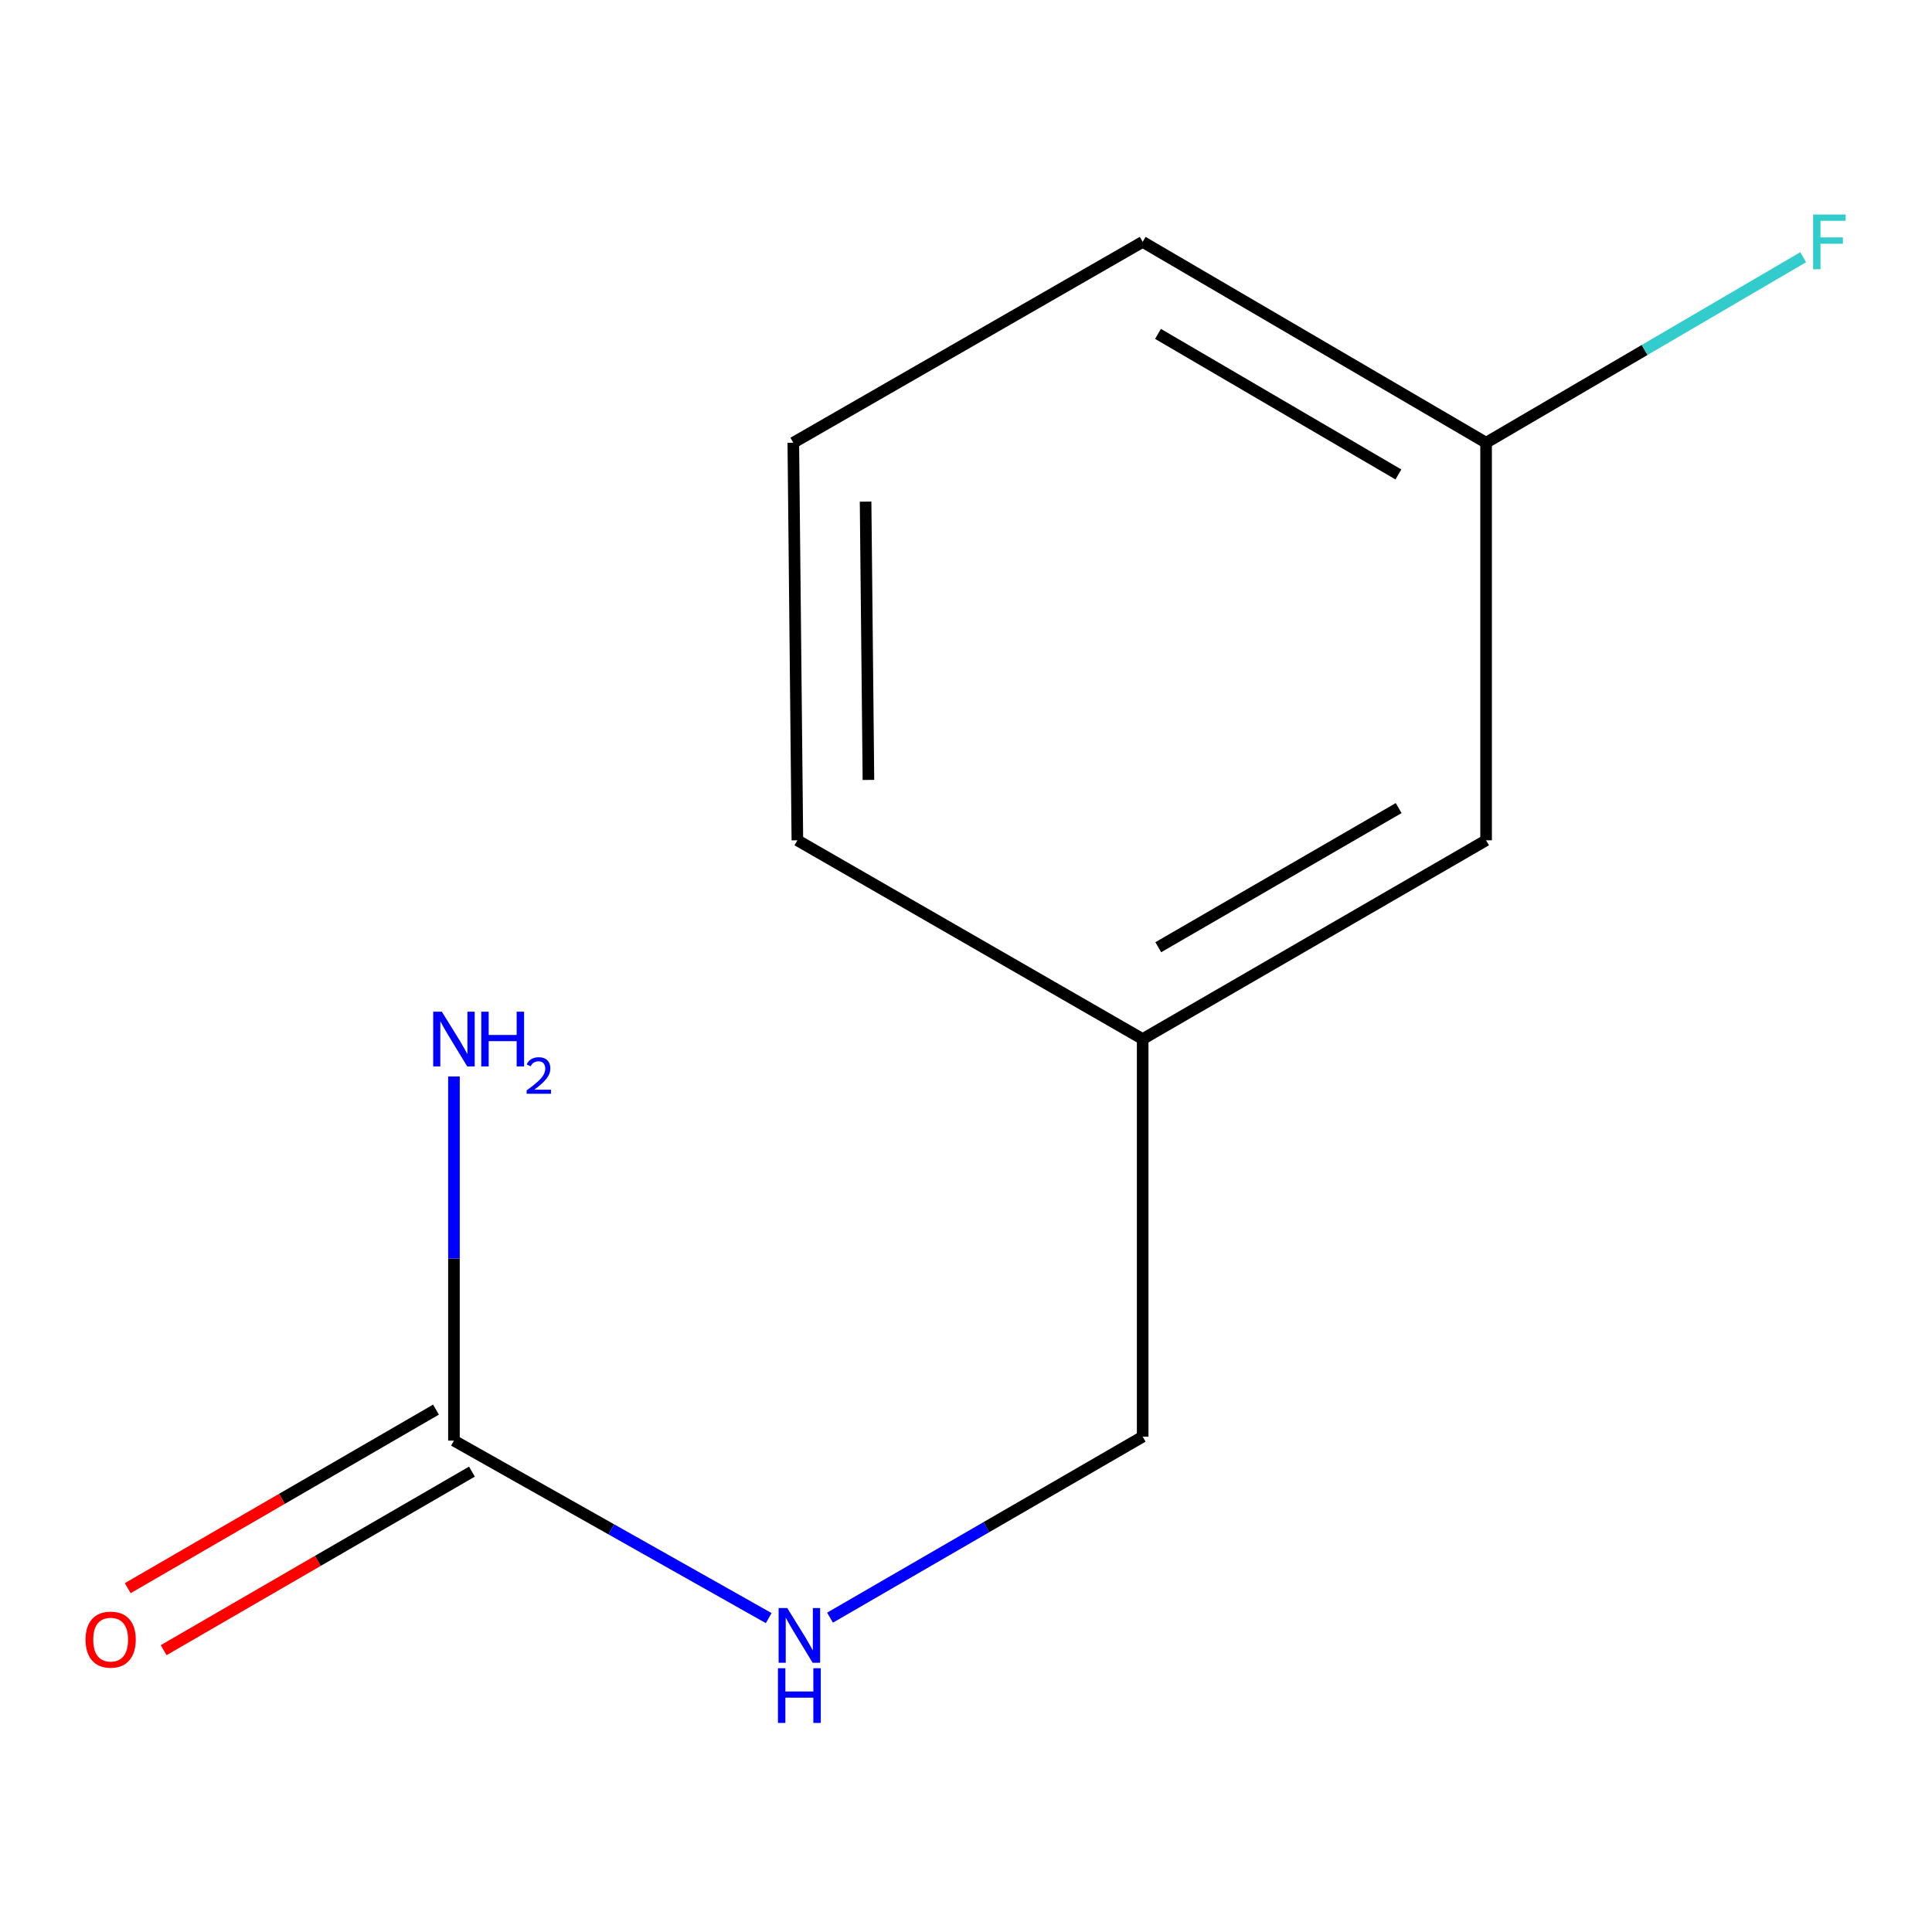 <?xml version='1.0' encoding='iso-8859-1'?>
<svg version='1.1' baseProfile='full'
              xmlns='http://www.w3.org/2000/svg'
                      xmlns:rdkit='http://www.rdkit.org/xml'
                      xmlns:xlink='http://www.w3.org/1999/xlink'
                  xml:space='preserve'
width='1000px' height='1000px' viewBox='0 0 1000 1000'>
<!-- END OF HEADER -->
<rect style='opacity:1.0;fill:#FFFFFF;stroke:none' width='1000' height='1000' x='0' y='0'> </rect>
<path class='bond-0' d='M 234.965,745.661 L 316.422,791.596' style='fill:none;fill-rule:evenodd;stroke:#000000;stroke-width:6px;stroke-linecap:butt;stroke-linejoin:miter;stroke-opacity:1' />
<path class='bond-0' d='M 316.422,791.596 L 397.879,837.531' style='fill:none;fill-rule:evenodd;stroke:#0000FF;stroke-width:6px;stroke-linecap:butt;stroke-linejoin:miter;stroke-opacity:1' />
<path class='bond-1' d='M 225.669,729.61 L 145.889,775.82' style='fill:none;fill-rule:evenodd;stroke:#000000;stroke-width:6px;stroke-linecap:butt;stroke-linejoin:miter;stroke-opacity:1' />
<path class='bond-1' d='M 145.889,775.82 L 66.11,822.03' style='fill:none;fill-rule:evenodd;stroke:#FF0000;stroke-width:6px;stroke-linecap:butt;stroke-linejoin:miter;stroke-opacity:1' />
<path class='bond-1' d='M 244.262,761.711 L 164.482,807.921' style='fill:none;fill-rule:evenodd;stroke:#000000;stroke-width:6px;stroke-linecap:butt;stroke-linejoin:miter;stroke-opacity:1' />
<path class='bond-1' d='M 164.482,807.921 L 84.703,854.13' style='fill:none;fill-rule:evenodd;stroke:#FF0000;stroke-width:6px;stroke-linecap:butt;stroke-linejoin:miter;stroke-opacity:1' />
<path class='bond-2' d='M 234.965,745.661 L 234.965,651.417' style='fill:none;fill-rule:evenodd;stroke:#000000;stroke-width:6px;stroke-linecap:butt;stroke-linejoin:miter;stroke-opacity:1' />
<path class='bond-2' d='M 234.965,651.417 L 234.965,557.173' style='fill:none;fill-rule:evenodd;stroke:#0000FF;stroke-width:6px;stroke-linecap:butt;stroke-linejoin:miter;stroke-opacity:1' />
<path class='bond-3' d='M 429.624,837.293 L 510.533,790.457' style='fill:none;fill-rule:evenodd;stroke:#0000FF;stroke-width:6px;stroke-linecap:butt;stroke-linejoin:miter;stroke-opacity:1' />
<path class='bond-3' d='M 510.533,790.457 L 591.443,743.62' style='fill:none;fill-rule:evenodd;stroke:#000000;stroke-width:6px;stroke-linecap:butt;stroke-linejoin:miter;stroke-opacity:1' />
<path class='bond-6' d='M 591.443,743.62 L 591.443,537.817' style='fill:none;fill-rule:evenodd;stroke:#000000;stroke-width:6px;stroke-linecap:butt;stroke-linejoin:miter;stroke-opacity:1' />
<path class='bond-4' d='M 769.198,434.935 L 591.443,537.817' style='fill:none;fill-rule:evenodd;stroke:#000000;stroke-width:6px;stroke-linecap:butt;stroke-linejoin:miter;stroke-opacity:1' />
<path class='bond-4' d='M 723.952,418.261 L 599.524,490.278' style='fill:none;fill-rule:evenodd;stroke:#000000;stroke-width:6px;stroke-linecap:butt;stroke-linejoin:miter;stroke-opacity:1' />
<path class='bond-5' d='M 769.198,434.935 L 769.198,229.152' style='fill:none;fill-rule:evenodd;stroke:#000000;stroke-width:6px;stroke-linecap:butt;stroke-linejoin:miter;stroke-opacity:1' />
<path class='bond-7' d='M 769.198,229.152 L 851.261,181.144' style='fill:none;fill-rule:evenodd;stroke:#000000;stroke-width:6px;stroke-linecap:butt;stroke-linejoin:miter;stroke-opacity:1' />
<path class='bond-7' d='M 851.261,181.144 L 933.324,133.136' style='fill:none;fill-rule:evenodd;stroke:#33CCCC;stroke-width:6px;stroke-linecap:butt;stroke-linejoin:miter;stroke-opacity:1' />
<path class='bond-11' d='M 769.198,229.152 L 591.443,125.199' style='fill:none;fill-rule:evenodd;stroke:#000000;stroke-width:6px;stroke-linecap:butt;stroke-linejoin:miter;stroke-opacity:1' />
<path class='bond-11' d='M 723.808,245.582 L 599.379,172.815' style='fill:none;fill-rule:evenodd;stroke:#000000;stroke-width:6px;stroke-linecap:butt;stroke-linejoin:miter;stroke-opacity:1' />
<path class='bond-10' d='M 591.443,537.817 L 412.72,434.935' style='fill:none;fill-rule:evenodd;stroke:#000000;stroke-width:6px;stroke-linecap:butt;stroke-linejoin:miter;stroke-opacity:1' />
<path class='bond-8' d='M 410.618,229.152 L 412.72,434.935' style='fill:none;fill-rule:evenodd;stroke:#000000;stroke-width:6px;stroke-linecap:butt;stroke-linejoin:miter;stroke-opacity:1' />
<path class='bond-8' d='M 448.028,259.641 L 449.5,403.689' style='fill:none;fill-rule:evenodd;stroke:#000000;stroke-width:6px;stroke-linecap:butt;stroke-linejoin:miter;stroke-opacity:1' />
<path class='bond-9' d='M 410.618,229.152 L 591.443,125.199' style='fill:none;fill-rule:evenodd;stroke:#000000;stroke-width:6px;stroke-linecap:butt;stroke-linejoin:miter;stroke-opacity:1' />
<path  class='atom-1' d='M 407.491 832.321
L 416.771 847.321
Q 417.691 848.801, 419.171 851.481
Q 420.651 854.161, 420.731 854.321
L 420.731 832.321
L 424.491 832.321
L 424.491 860.641
L 420.611 860.641
L 410.651 844.241
Q 409.491 842.321, 408.251 840.121
Q 407.051 837.921, 406.691 837.241
L 406.691 860.641
L 403.011 860.641
L 403.011 832.321
L 407.491 832.321
' fill='#0000FF'/>
<path  class='atom-1' d='M 402.671 863.473
L 406.511 863.473
L 406.511 875.513
L 420.991 875.513
L 420.991 863.473
L 424.831 863.473
L 424.831 891.793
L 420.991 891.793
L 420.991 878.713
L 406.511 878.713
L 406.511 891.793
L 402.671 891.793
L 402.671 863.473
' fill='#0000FF'/>
<path  class='atom-2' d='M 44.273 848.663
Q 44.273 841.863, 47.633 838.063
Q 50.993 834.263, 57.273 834.263
Q 63.553 834.263, 66.913 838.063
Q 70.273 841.863, 70.273 848.663
Q 70.273 855.543, 66.873 859.463
Q 63.473 863.343, 57.273 863.343
Q 51.033 863.343, 47.633 859.463
Q 44.273 855.583, 44.273 848.663
M 57.273 860.143
Q 61.593 860.143, 63.913 857.263
Q 66.273 854.343, 66.273 848.663
Q 66.273 843.103, 63.913 840.303
Q 61.593 837.463, 57.273 837.463
Q 52.953 837.463, 50.593 840.263
Q 48.273 843.063, 48.273 848.663
Q 48.273 854.383, 50.593 857.263
Q 52.953 860.143, 57.273 860.143
' fill='#FF0000'/>
<path  class='atom-3' d='M 228.705 523.657
L 237.985 538.657
Q 238.905 540.137, 240.385 542.817
Q 241.865 545.497, 241.945 545.657
L 241.945 523.657
L 245.705 523.657
L 245.705 551.977
L 241.825 551.977
L 231.865 535.577
Q 230.705 533.657, 229.465 531.457
Q 228.265 529.257, 227.905 528.577
L 227.905 551.977
L 224.225 551.977
L 224.225 523.657
L 228.705 523.657
' fill='#0000FF'/>
<path  class='atom-3' d='M 249.105 523.657
L 252.945 523.657
L 252.945 535.697
L 267.425 535.697
L 267.425 523.657
L 271.265 523.657
L 271.265 551.977
L 267.425 551.977
L 267.425 538.897
L 252.945 538.897
L 252.945 551.977
L 249.105 551.977
L 249.105 523.657
' fill='#0000FF'/>
<path  class='atom-3' d='M 272.638 550.983
Q 273.325 549.214, 274.961 548.237
Q 276.598 547.234, 278.869 547.234
Q 281.693 547.234, 283.277 548.765
Q 284.861 550.297, 284.861 553.016
Q 284.861 555.788, 282.802 558.375
Q 280.769 560.962, 276.545 564.025
L 285.178 564.025
L 285.178 566.137
L 272.585 566.137
L 272.585 564.368
Q 276.07 561.886, 278.129 560.038
Q 280.215 558.19, 281.218 556.527
Q 282.221 554.864, 282.221 553.148
Q 282.221 551.353, 281.324 550.349
Q 280.426 549.346, 278.869 549.346
Q 277.364 549.346, 276.361 549.953
Q 275.357 550.561, 274.645 551.907
L 272.638 550.983
' fill='#0000FF'/>
<path  class='atom-8' d='M 938.471 111.039
L 955.311 111.039
L 955.311 114.279
L 942.271 114.279
L 942.271 122.879
L 953.871 122.879
L 953.871 126.159
L 942.271 126.159
L 942.271 139.359
L 938.471 139.359
L 938.471 111.039
' fill='#33CCCC'/>
</svg>
